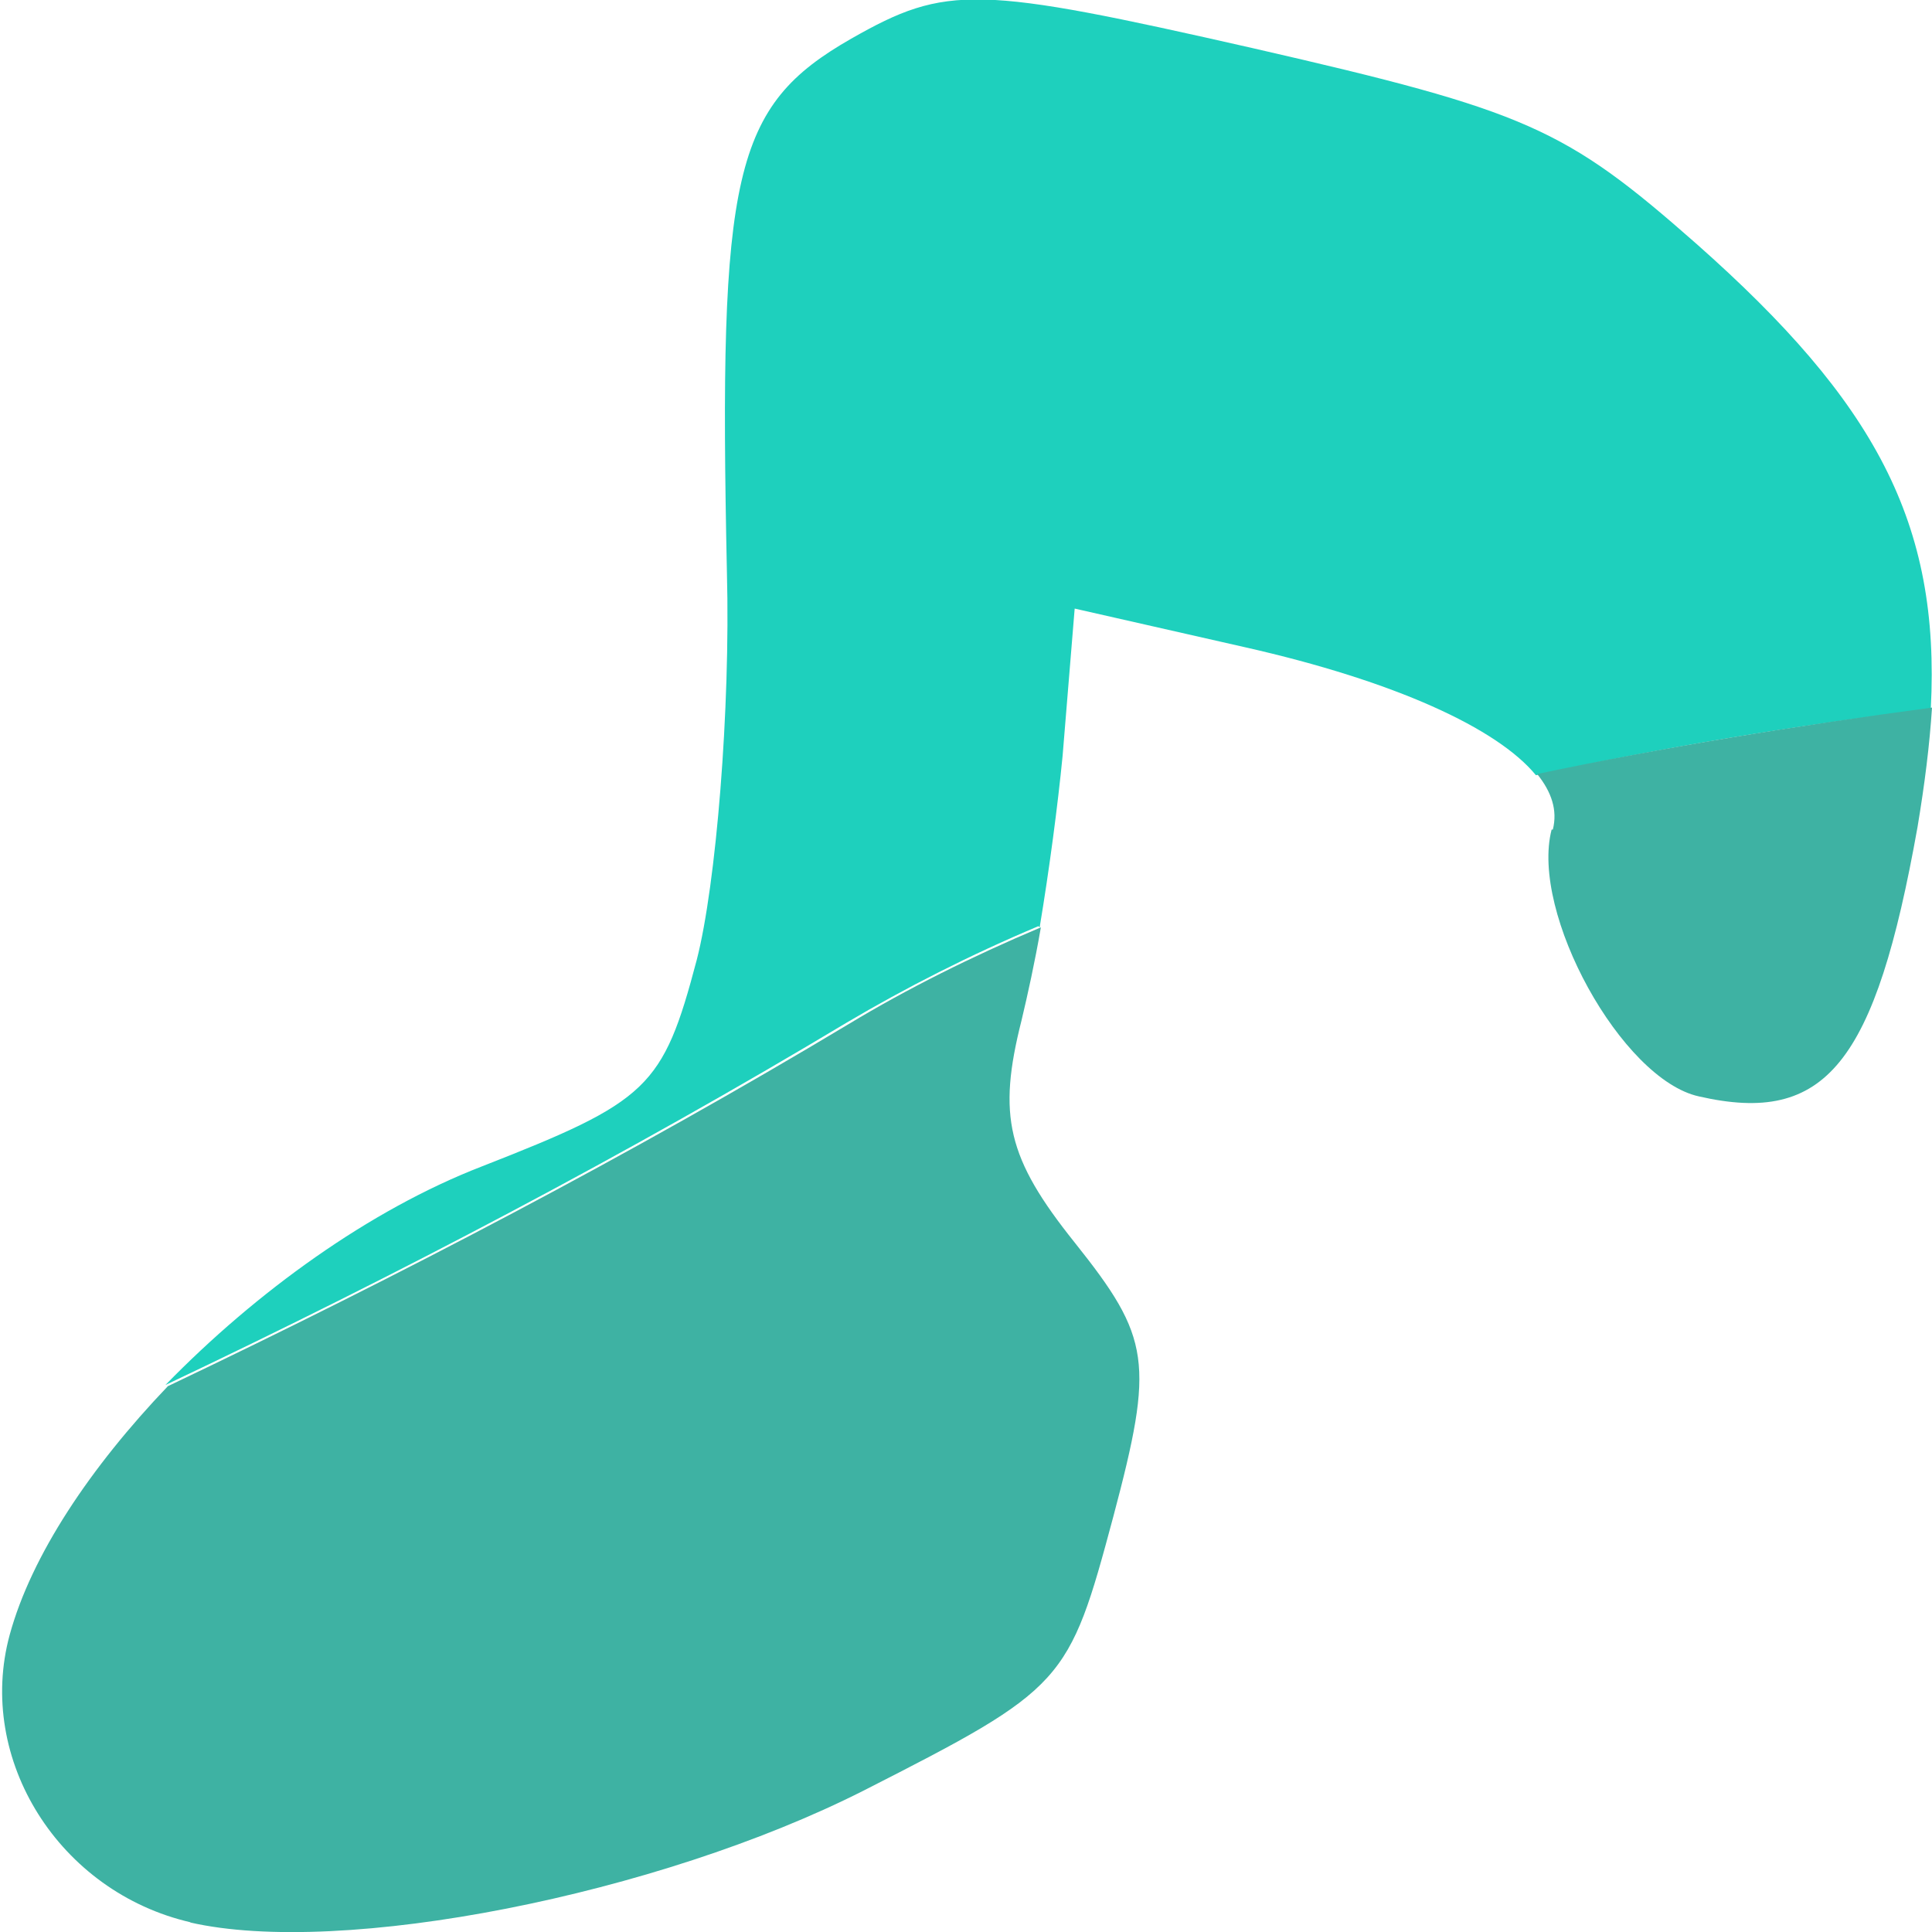 <?xml version="1.0" encoding="UTF-8"?><svg id="_レイヤー_1" xmlns="http://www.w3.org/2000/svg" viewBox="0 0 16 16"><path d="M8.61,7.68c.08-.48.15-1.01.19-1.42l.1-1.22,1.41.32c1.24.28,2.09.67,2.41,1.06,1.04-.23,2.14-.41,3.27-.55.08-1.54-.46-2.54-1.94-3.85-1.09-.96-1.4-1.1-3.67-1.62-2.29-.52-2.54-.53-3.33-.08-.98.56-1.1,1.11-1.03,4.42.03,1.13-.09,2.59-.25,3.21-.28,1.06-.4,1.17-1.78,1.71-.93.36-1.87,1.04-2.62,1.81,1.94-.92,3.84-1.92,5.64-3,.49-.29,1.02-.56,1.59-.8Z" style="fill:#1ed0bd;"/><path d="M1.57,15.92c1.26.29,3.88-.23,5.58-1.09,1.67-.85,1.7-.89,2.07-2.27.34-1.28.31-1.48-.32-2.27-.56-.7-.64-1.05-.44-1.84.05-.21.11-.48.16-.77-.57.24-1.11.51-1.59.8-1.8,1.08-3.71,2.08-5.64,3-.64.67-1.13,1.4-1.31,2.06-.28,1.03.41,2.13,1.5,2.38Z" style="fill:#3eb2a3;"/><path d="M12.85,6.87c-.18.69.58,2.07,1.22,2.21,1.05.24,1.46-.27,1.81-2.23.06-.36.1-.68.12-.99-1.13.15-2.23.33-3.27.55.12.15.17.3.13.46Z" style="fill:#3eb2a3;"/></svg>
